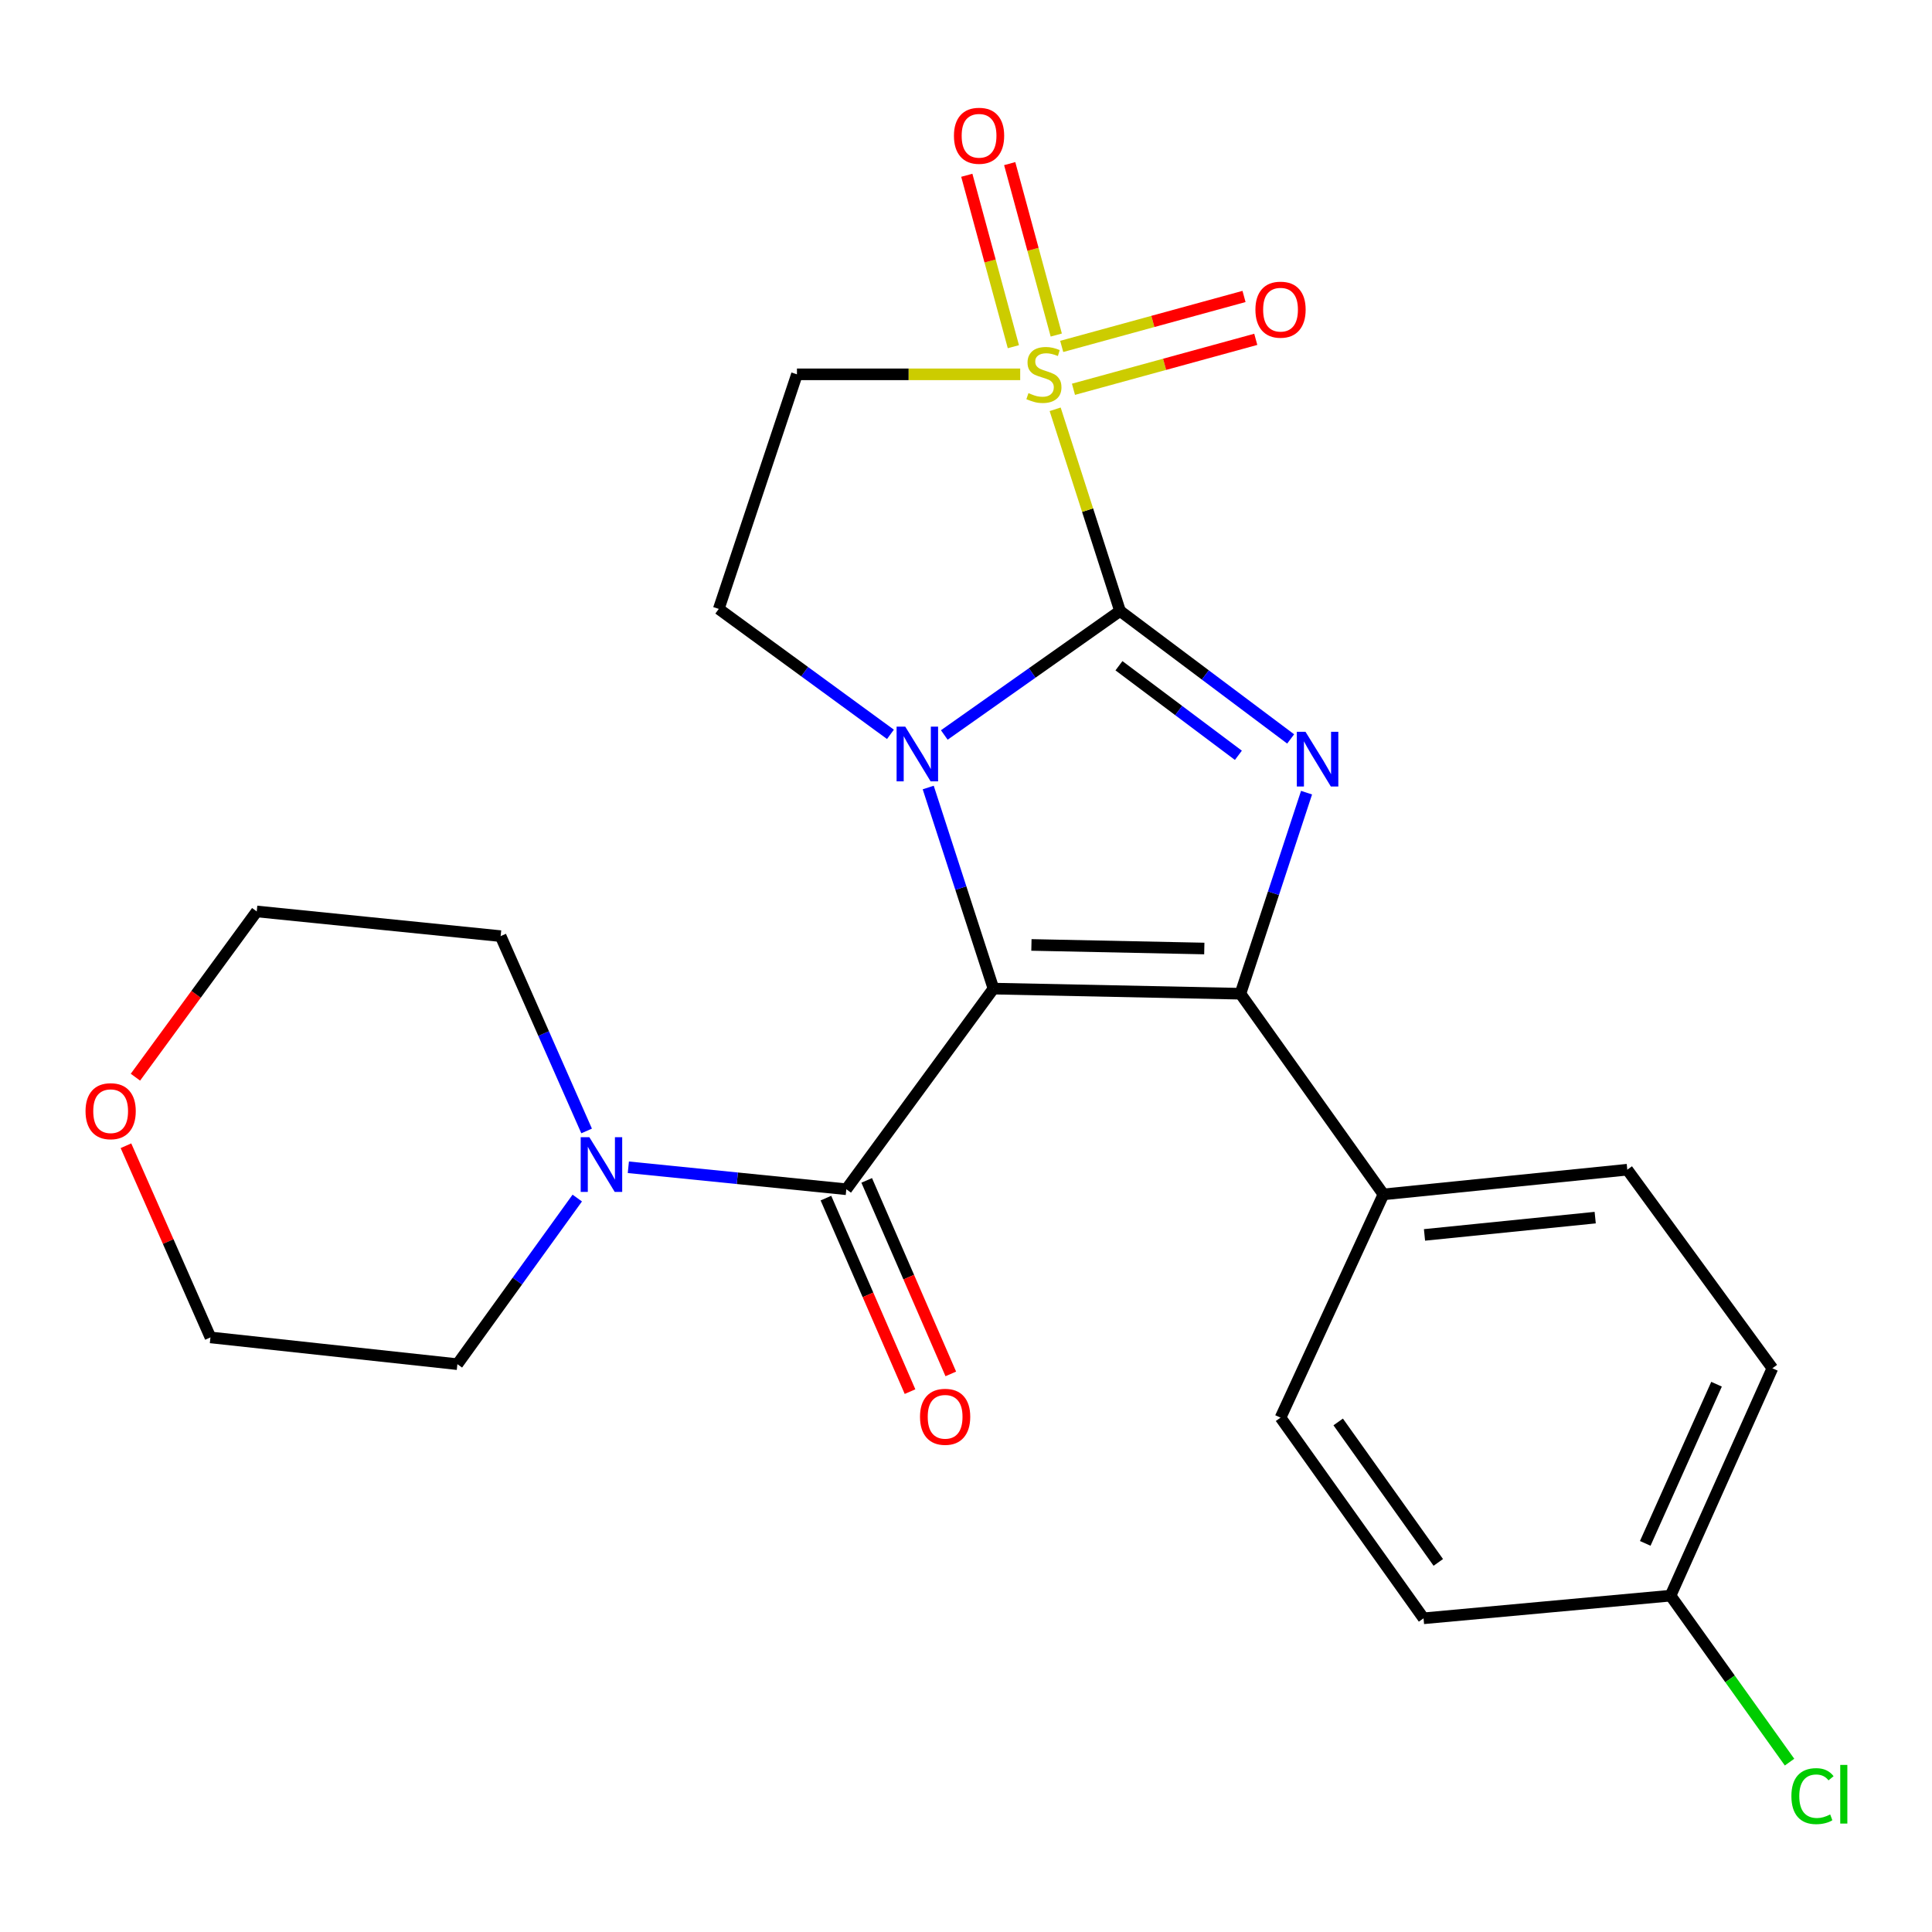 <?xml version='1.0' encoding='iso-8859-1'?>
<svg version='1.1' baseProfile='full'
              xmlns='http://www.w3.org/2000/svg'
                      xmlns:rdkit='http://www.rdkit.org/xml'
                      xmlns:xlink='http://www.w3.org/1999/xlink'
                  xml:space='preserve'
width='1000px' height='1000px' viewBox='0 0 1000 1000'>
<!-- END OF HEADER -->
<rect style='opacity:1.0;fill:#FFFFFF;stroke:none' width='1000' height='1000' x='0' y='0'> </rect>
<path class='bond-1' d='M 514.212,511.704 L 497.328,459.661' style='fill:none;fill-rule:evenodd;stroke:#000000;stroke-width:6px;stroke-linecap:butt;stroke-linejoin:miter;stroke-opacity:1' />
<path class='bond-1' d='M 497.328,459.661 L 480.444,407.618' style='fill:none;fill-rule:evenodd;stroke:#0000FF;stroke-width:6px;stroke-linecap:butt;stroke-linejoin:miter;stroke-opacity:1' />
<path class='bond-3' d='M 514.212,511.704 L 642.042,514.35' style='fill:none;fill-rule:evenodd;stroke:#000000;stroke-width:6px;stroke-linecap:butt;stroke-linejoin:miter;stroke-opacity:1' />
<path class='bond-3' d='M 533.863,489.097 L 623.343,490.949' style='fill:none;fill-rule:evenodd;stroke:#000000;stroke-width:6px;stroke-linecap:butt;stroke-linejoin:miter;stroke-opacity:1' />
<path class='bond-5' d='M 514.212,511.704 L 438.051,615.553' style='fill:none;fill-rule:evenodd;stroke:#000000;stroke-width:6px;stroke-linecap:butt;stroke-linejoin:miter;stroke-opacity:1' />
<path class='bond-0' d='M 579.725,316.24 L 534.245,348.332' style='fill:none;fill-rule:evenodd;stroke:#000000;stroke-width:6px;stroke-linecap:butt;stroke-linejoin:miter;stroke-opacity:1' />
<path class='bond-0' d='M 534.245,348.332 L 488.765,380.423' style='fill:none;fill-rule:evenodd;stroke:#0000FF;stroke-width:6px;stroke-linecap:butt;stroke-linejoin:miter;stroke-opacity:1' />
<path class='bond-2' d='M 579.725,316.24 L 562.936,264.045' style='fill:none;fill-rule:evenodd;stroke:#000000;stroke-width:6px;stroke-linecap:butt;stroke-linejoin:miter;stroke-opacity:1' />
<path class='bond-2' d='M 562.936,264.045 L 546.148,211.851' style='fill:none;fill-rule:evenodd;stroke:#CCCC00;stroke-width:6px;stroke-linecap:butt;stroke-linejoin:miter;stroke-opacity:1' />
<path class='bond-24' d='M 579.725,316.24 L 623.882,349.357' style='fill:none;fill-rule:evenodd;stroke:#000000;stroke-width:6px;stroke-linecap:butt;stroke-linejoin:miter;stroke-opacity:1' />
<path class='bond-24' d='M 623.882,349.357 L 668.04,382.474' style='fill:none;fill-rule:evenodd;stroke:#0000FF;stroke-width:6px;stroke-linecap:butt;stroke-linejoin:miter;stroke-opacity:1' />
<path class='bond-24' d='M 579.167,344.583 L 610.077,367.765' style='fill:none;fill-rule:evenodd;stroke:#000000;stroke-width:6px;stroke-linecap:butt;stroke-linejoin:miter;stroke-opacity:1' />
<path class='bond-24' d='M 610.077,367.765 L 640.988,390.947' style='fill:none;fill-rule:evenodd;stroke:#0000FF;stroke-width:6px;stroke-linecap:butt;stroke-linejoin:miter;stroke-opacity:1' />
<path class='bond-8' d='M 460.893,380.096 L 416.46,347.638' style='fill:none;fill-rule:evenodd;stroke:#0000FF;stroke-width:6px;stroke-linecap:butt;stroke-linejoin:miter;stroke-opacity:1' />
<path class='bond-8' d='M 416.46,347.638 L 372.027,315.179' style='fill:none;fill-rule:evenodd;stroke:#000000;stroke-width:6px;stroke-linecap:butt;stroke-linejoin:miter;stroke-opacity:1' />
<path class='bond-10' d='M 546.724,173.417 L 534.672,129.053' style='fill:none;fill-rule:evenodd;stroke:#CCCC00;stroke-width:6px;stroke-linecap:butt;stroke-linejoin:miter;stroke-opacity:1' />
<path class='bond-10' d='M 534.672,129.053 L 522.619,84.69' style='fill:none;fill-rule:evenodd;stroke:#FF0000;stroke-width:6px;stroke-linecap:butt;stroke-linejoin:miter;stroke-opacity:1' />
<path class='bond-10' d='M 524.52,179.449 L 512.467,135.086' style='fill:none;fill-rule:evenodd;stroke:#CCCC00;stroke-width:6px;stroke-linecap:butt;stroke-linejoin:miter;stroke-opacity:1' />
<path class='bond-10' d='M 512.467,135.086 L 500.415,90.722' style='fill:none;fill-rule:evenodd;stroke:#FF0000;stroke-width:6px;stroke-linecap:butt;stroke-linejoin:miter;stroke-opacity:1' />
<path class='bond-11' d='M 555.622,201.492 L 602.803,188.565' style='fill:none;fill-rule:evenodd;stroke:#CCCC00;stroke-width:6px;stroke-linecap:butt;stroke-linejoin:miter;stroke-opacity:1' />
<path class='bond-11' d='M 602.803,188.565 L 649.984,175.639' style='fill:none;fill-rule:evenodd;stroke:#FF0000;stroke-width:6px;stroke-linecap:butt;stroke-linejoin:miter;stroke-opacity:1' />
<path class='bond-11' d='M 549.542,179.301 L 596.723,166.374' style='fill:none;fill-rule:evenodd;stroke:#CCCC00;stroke-width:6px;stroke-linecap:butt;stroke-linejoin:miter;stroke-opacity:1' />
<path class='bond-11' d='M 596.723,166.374 L 643.904,153.447' style='fill:none;fill-rule:evenodd;stroke:#FF0000;stroke-width:6px;stroke-linecap:butt;stroke-linejoin:miter;stroke-opacity:1' />
<path class='bond-25' d='M 528.052,193.754 L 470.275,193.754' style='fill:none;fill-rule:evenodd;stroke:#CCCC00;stroke-width:6px;stroke-linecap:butt;stroke-linejoin:miter;stroke-opacity:1' />
<path class='bond-25' d='M 470.275,193.754 L 412.498,193.754' style='fill:none;fill-rule:evenodd;stroke:#000000;stroke-width:6px;stroke-linecap:butt;stroke-linejoin:miter;stroke-opacity:1' />
<path class='bond-4' d='M 642.042,514.35 L 659.155,462.316' style='fill:none;fill-rule:evenodd;stroke:#000000;stroke-width:6px;stroke-linecap:butt;stroke-linejoin:miter;stroke-opacity:1' />
<path class='bond-4' d='M 659.155,462.316 L 676.268,410.281' style='fill:none;fill-rule:evenodd;stroke:#0000FF;stroke-width:6px;stroke-linecap:butt;stroke-linejoin:miter;stroke-opacity:1' />
<path class='bond-9' d='M 642.042,514.35 L 716.068,618.212' style='fill:none;fill-rule:evenodd;stroke:#000000;stroke-width:6px;stroke-linecap:butt;stroke-linejoin:miter;stroke-opacity:1' />
<path class='bond-7' d='M 438.051,615.553 L 381.642,609.864' style='fill:none;fill-rule:evenodd;stroke:#000000;stroke-width:6px;stroke-linecap:butt;stroke-linejoin:miter;stroke-opacity:1' />
<path class='bond-7' d='M 381.642,609.864 L 325.233,604.175' style='fill:none;fill-rule:evenodd;stroke:#0000FF;stroke-width:6px;stroke-linecap:butt;stroke-linejoin:miter;stroke-opacity:1' />
<path class='bond-12' d='M 427.5,620.138 L 449.263,670.221' style='fill:none;fill-rule:evenodd;stroke:#000000;stroke-width:6px;stroke-linecap:butt;stroke-linejoin:miter;stroke-opacity:1' />
<path class='bond-12' d='M 449.263,670.221 L 471.027,720.303' style='fill:none;fill-rule:evenodd;stroke:#FF0000;stroke-width:6px;stroke-linecap:butt;stroke-linejoin:miter;stroke-opacity:1' />
<path class='bond-12' d='M 448.603,610.968 L 470.366,661.05' style='fill:none;fill-rule:evenodd;stroke:#000000;stroke-width:6px;stroke-linecap:butt;stroke-linejoin:miter;stroke-opacity:1' />
<path class='bond-12' d='M 470.366,661.05 L 492.13,711.132' style='fill:none;fill-rule:evenodd;stroke:#FF0000;stroke-width:6px;stroke-linecap:butt;stroke-linejoin:miter;stroke-opacity:1' />
<path class='bond-6' d='M 412.498,193.754 L 372.027,315.179' style='fill:none;fill-rule:evenodd;stroke:#000000;stroke-width:6px;stroke-linecap:butt;stroke-linejoin:miter;stroke-opacity:1' />
<path class='bond-20' d='M 298.791,620.116 L 267.768,663.105' style='fill:none;fill-rule:evenodd;stroke:#0000FF;stroke-width:6px;stroke-linecap:butt;stroke-linejoin:miter;stroke-opacity:1' />
<path class='bond-20' d='M 267.768,663.105 L 236.745,706.095' style='fill:none;fill-rule:evenodd;stroke:#000000;stroke-width:6px;stroke-linecap:butt;stroke-linejoin:miter;stroke-opacity:1' />
<path class='bond-21' d='M 303.633,585.379 L 281.38,534.96' style='fill:none;fill-rule:evenodd;stroke:#0000FF;stroke-width:6px;stroke-linecap:butt;stroke-linejoin:miter;stroke-opacity:1' />
<path class='bond-21' d='M 281.38,534.96 L 259.128,484.541' style='fill:none;fill-rule:evenodd;stroke:#000000;stroke-width:6px;stroke-linecap:butt;stroke-linejoin:miter;stroke-opacity:1' />
<path class='bond-14' d='M 716.068,618.212 L 842.287,605.429' style='fill:none;fill-rule:evenodd;stroke:#000000;stroke-width:6px;stroke-linecap:butt;stroke-linejoin:miter;stroke-opacity:1' />
<path class='bond-14' d='M 737.319,639.187 L 825.672,630.239' style='fill:none;fill-rule:evenodd;stroke:#000000;stroke-width:6px;stroke-linecap:butt;stroke-linejoin:miter;stroke-opacity:1' />
<path class='bond-15' d='M 716.068,618.212 L 662.801,733.77' style='fill:none;fill-rule:evenodd;stroke:#000000;stroke-width:6px;stroke-linecap:butt;stroke-linejoin:miter;stroke-opacity:1' />
<path class='bond-13' d='M 70.095,557.549 L 101.489,514.653' style='fill:none;fill-rule:evenodd;stroke:#FF0000;stroke-width:6px;stroke-linecap:butt;stroke-linejoin:miter;stroke-opacity:1' />
<path class='bond-13' d='M 101.489,514.653 L 132.884,471.758' style='fill:none;fill-rule:evenodd;stroke:#000000;stroke-width:6px;stroke-linecap:butt;stroke-linejoin:miter;stroke-opacity:1' />
<path class='bond-26' d='M 65.191,593.031 L 87.06,642.634' style='fill:none;fill-rule:evenodd;stroke:#FF0000;stroke-width:6px;stroke-linecap:butt;stroke-linejoin:miter;stroke-opacity:1' />
<path class='bond-26' d='M 87.06,642.634 L 108.928,692.238' style='fill:none;fill-rule:evenodd;stroke:#000000;stroke-width:6px;stroke-linecap:butt;stroke-linejoin:miter;stroke-opacity:1' />
<path class='bond-18' d='M 842.287,605.429 L 917.386,708.217' style='fill:none;fill-rule:evenodd;stroke:#000000;stroke-width:6px;stroke-linecap:butt;stroke-linejoin:miter;stroke-opacity:1' />
<path class='bond-17' d='M 662.801,733.77 L 736.827,837.631' style='fill:none;fill-rule:evenodd;stroke:#000000;stroke-width:6px;stroke-linecap:butt;stroke-linejoin:miter;stroke-opacity:1' />
<path class='bond-17' d='M 692.642,735.994 L 744.46,808.697' style='fill:none;fill-rule:evenodd;stroke:#000000;stroke-width:6px;stroke-linecap:butt;stroke-linejoin:miter;stroke-opacity:1' />
<path class='bond-16' d='M 864.669,825.909 L 736.827,837.631' style='fill:none;fill-rule:evenodd;stroke:#000000;stroke-width:6px;stroke-linecap:butt;stroke-linejoin:miter;stroke-opacity:1' />
<path class='bond-19' d='M 864.669,825.909 L 895.468,868.994' style='fill:none;fill-rule:evenodd;stroke:#000000;stroke-width:6px;stroke-linecap:butt;stroke-linejoin:miter;stroke-opacity:1' />
<path class='bond-19' d='M 895.468,868.994 L 926.266,912.078' style='fill:none;fill-rule:evenodd;stroke:#00CC00;stroke-width:6px;stroke-linecap:butt;stroke-linejoin:miter;stroke-opacity:1' />
<path class='bond-27' d='M 864.669,825.909 L 917.386,708.217' style='fill:none;fill-rule:evenodd;stroke:#000000;stroke-width:6px;stroke-linecap:butt;stroke-linejoin:miter;stroke-opacity:1' />
<path class='bond-27' d='M 851.578,798.85 L 888.48,716.465' style='fill:none;fill-rule:evenodd;stroke:#000000;stroke-width:6px;stroke-linecap:butt;stroke-linejoin:miter;stroke-opacity:1' />
<path class='bond-23' d='M 236.745,706.095 L 108.928,692.238' style='fill:none;fill-rule:evenodd;stroke:#000000;stroke-width:6px;stroke-linecap:butt;stroke-linejoin:miter;stroke-opacity:1' />
<path class='bond-22' d='M 259.128,484.541 L 132.884,471.758' style='fill:none;fill-rule:evenodd;stroke:#000000;stroke-width:6px;stroke-linecap:butt;stroke-linejoin:miter;stroke-opacity:1' />
<path  class='atom-2' d='M 468.555 376.106
L 477.835 391.106
Q 478.755 392.586, 480.235 395.266
Q 481.715 397.946, 481.795 398.106
L 481.795 376.106
L 485.555 376.106
L 485.555 404.426
L 481.675 404.426
L 471.715 388.026
Q 470.555 386.106, 469.315 383.906
Q 468.115 381.706, 467.755 381.026
L 467.755 404.426
L 464.075 404.426
L 464.075 376.106
L 468.555 376.106
' fill='#0000FF'/>
<path  class='atom-3' d='M 532.328 203.474
Q 532.648 203.594, 533.968 204.154
Q 535.288 204.714, 536.728 205.074
Q 538.208 205.394, 539.648 205.394
Q 542.328 205.394, 543.888 204.114
Q 545.448 202.794, 545.448 200.514
Q 545.448 198.954, 544.648 197.994
Q 543.888 197.034, 542.688 196.514
Q 541.488 195.994, 539.488 195.394
Q 536.968 194.634, 535.448 193.914
Q 533.968 193.194, 532.888 191.674
Q 531.848 190.154, 531.848 187.594
Q 531.848 184.034, 534.248 181.834
Q 536.688 179.634, 541.488 179.634
Q 544.768 179.634, 548.488 181.194
L 547.568 184.274
Q 544.168 182.874, 541.608 182.874
Q 538.848 182.874, 537.328 184.034
Q 535.808 185.154, 535.848 187.114
Q 535.848 188.634, 536.608 189.554
Q 537.408 190.474, 538.528 190.994
Q 539.688 191.514, 541.608 192.114
Q 544.168 192.914, 545.688 193.714
Q 547.208 194.514, 548.288 196.154
Q 549.408 197.754, 549.408 200.514
Q 549.408 204.434, 546.768 206.554
Q 544.168 208.634, 539.808 208.634
Q 537.288 208.634, 535.368 208.074
Q 533.488 207.554, 531.248 206.634
L 532.328 203.474
' fill='#CCCC00'/>
<path  class='atom-5' d='M 675.715 378.765
L 684.995 393.765
Q 685.915 395.245, 687.395 397.925
Q 688.875 400.605, 688.955 400.765
L 688.955 378.765
L 692.715 378.765
L 692.715 407.085
L 688.835 407.085
L 678.875 390.685
Q 677.715 388.765, 676.475 386.565
Q 675.275 384.365, 674.915 383.685
L 674.915 407.085
L 671.235 407.085
L 671.235 378.765
L 675.715 378.765
' fill='#0000FF'/>
<path  class='atom-8' d='M 305.048 588.61
L 314.328 603.61
Q 315.248 605.09, 316.728 607.77
Q 318.208 610.45, 318.288 610.61
L 318.288 588.61
L 322.048 588.61
L 322.048 616.93
L 318.168 616.93
L 308.208 600.53
Q 307.048 598.61, 305.808 596.41
Q 304.608 594.21, 304.248 593.53
L 304.248 616.93
L 300.568 616.93
L 300.568 588.61
L 305.048 588.61
' fill='#0000FF'/>
<path  class='atom-11' d='M 493.759 70.274
Q 493.759 63.474, 497.119 59.674
Q 500.479 55.874, 506.759 55.874
Q 513.039 55.874, 516.399 59.674
Q 519.759 63.474, 519.759 70.274
Q 519.759 77.154, 516.359 81.074
Q 512.959 84.954, 506.759 84.954
Q 500.519 84.954, 497.119 81.074
Q 493.759 77.194, 493.759 70.274
M 506.759 81.754
Q 511.079 81.754, 513.399 78.874
Q 515.759 75.954, 515.759 70.274
Q 515.759 64.714, 513.399 61.914
Q 511.079 59.074, 506.759 59.074
Q 502.439 59.074, 500.079 61.874
Q 497.759 64.674, 497.759 70.274
Q 497.759 75.994, 500.079 78.874
Q 502.439 81.754, 506.759 81.754
' fill='#FF0000'/>
<path  class='atom-12' d='M 649.801 160.279
Q 649.801 153.479, 653.161 149.679
Q 656.521 145.879, 662.801 145.879
Q 669.081 145.879, 672.441 149.679
Q 675.801 153.479, 675.801 160.279
Q 675.801 167.159, 672.401 171.079
Q 669.001 174.959, 662.801 174.959
Q 656.561 174.959, 653.161 171.079
Q 649.801 167.199, 649.801 160.279
M 662.801 171.759
Q 667.121 171.759, 669.441 168.879
Q 671.801 165.959, 671.801 160.279
Q 671.801 154.719, 669.441 151.919
Q 667.121 149.079, 662.801 149.079
Q 658.481 149.079, 656.121 151.879
Q 653.801 154.679, 653.801 160.279
Q 653.801 165.999, 656.121 168.879
Q 658.481 171.759, 662.801 171.759
' fill='#FF0000'/>
<path  class='atom-13' d='M 476.196 733.326
Q 476.196 726.526, 479.556 722.726
Q 482.916 718.926, 489.196 718.926
Q 495.476 718.926, 498.836 722.726
Q 502.196 726.526, 502.196 733.326
Q 502.196 740.206, 498.796 744.126
Q 495.396 748.006, 489.196 748.006
Q 482.956 748.006, 479.556 744.126
Q 476.196 740.246, 476.196 733.326
M 489.196 744.806
Q 493.516 744.806, 495.836 741.926
Q 498.196 739.006, 498.196 733.326
Q 498.196 727.766, 495.836 724.966
Q 493.516 722.126, 489.196 722.126
Q 484.876 722.126, 482.516 724.926
Q 480.196 727.726, 480.196 733.326
Q 480.196 739.046, 482.516 741.926
Q 484.876 744.806, 489.196 744.806
' fill='#FF0000'/>
<path  class='atom-14' d='M 44.272 575.149
Q 44.272 568.349, 47.632 564.549
Q 50.992 560.749, 57.272 560.749
Q 63.552 560.749, 66.912 564.549
Q 70.272 568.349, 70.272 575.149
Q 70.272 582.029, 66.872 585.949
Q 63.472 589.829, 57.272 589.829
Q 51.032 589.829, 47.632 585.949
Q 44.272 582.069, 44.272 575.149
M 57.272 586.629
Q 61.592 586.629, 63.912 583.749
Q 66.272 580.829, 66.272 575.149
Q 66.272 569.589, 63.912 566.789
Q 61.592 563.949, 57.272 563.949
Q 52.952 563.949, 50.592 566.749
Q 48.272 569.549, 48.272 575.149
Q 48.272 580.869, 50.592 583.749
Q 52.952 586.629, 57.272 586.629
' fill='#FF0000'/>
<path  class='atom-20' d='M 927.226 929.677
Q 927.226 922.637, 930.506 918.957
Q 933.826 915.237, 940.106 915.237
Q 945.946 915.237, 949.066 919.357
L 946.426 921.517
Q 944.146 918.517, 940.106 918.517
Q 935.826 918.517, 933.546 921.397
Q 931.306 924.237, 931.306 929.677
Q 931.306 935.277, 933.626 938.157
Q 935.986 941.037, 940.546 941.037
Q 943.666 941.037, 947.306 939.157
L 948.426 942.157
Q 946.946 943.117, 944.706 943.677
Q 942.466 944.237, 939.986 944.237
Q 933.826 944.237, 930.506 940.477
Q 927.226 936.717, 927.226 929.677
' fill='#00CC00'/>
<path  class='atom-20' d='M 952.506 913.517
L 956.186 913.517
L 956.186 943.877
L 952.506 943.877
L 952.506 913.517
' fill='#00CC00'/>
</svg>
